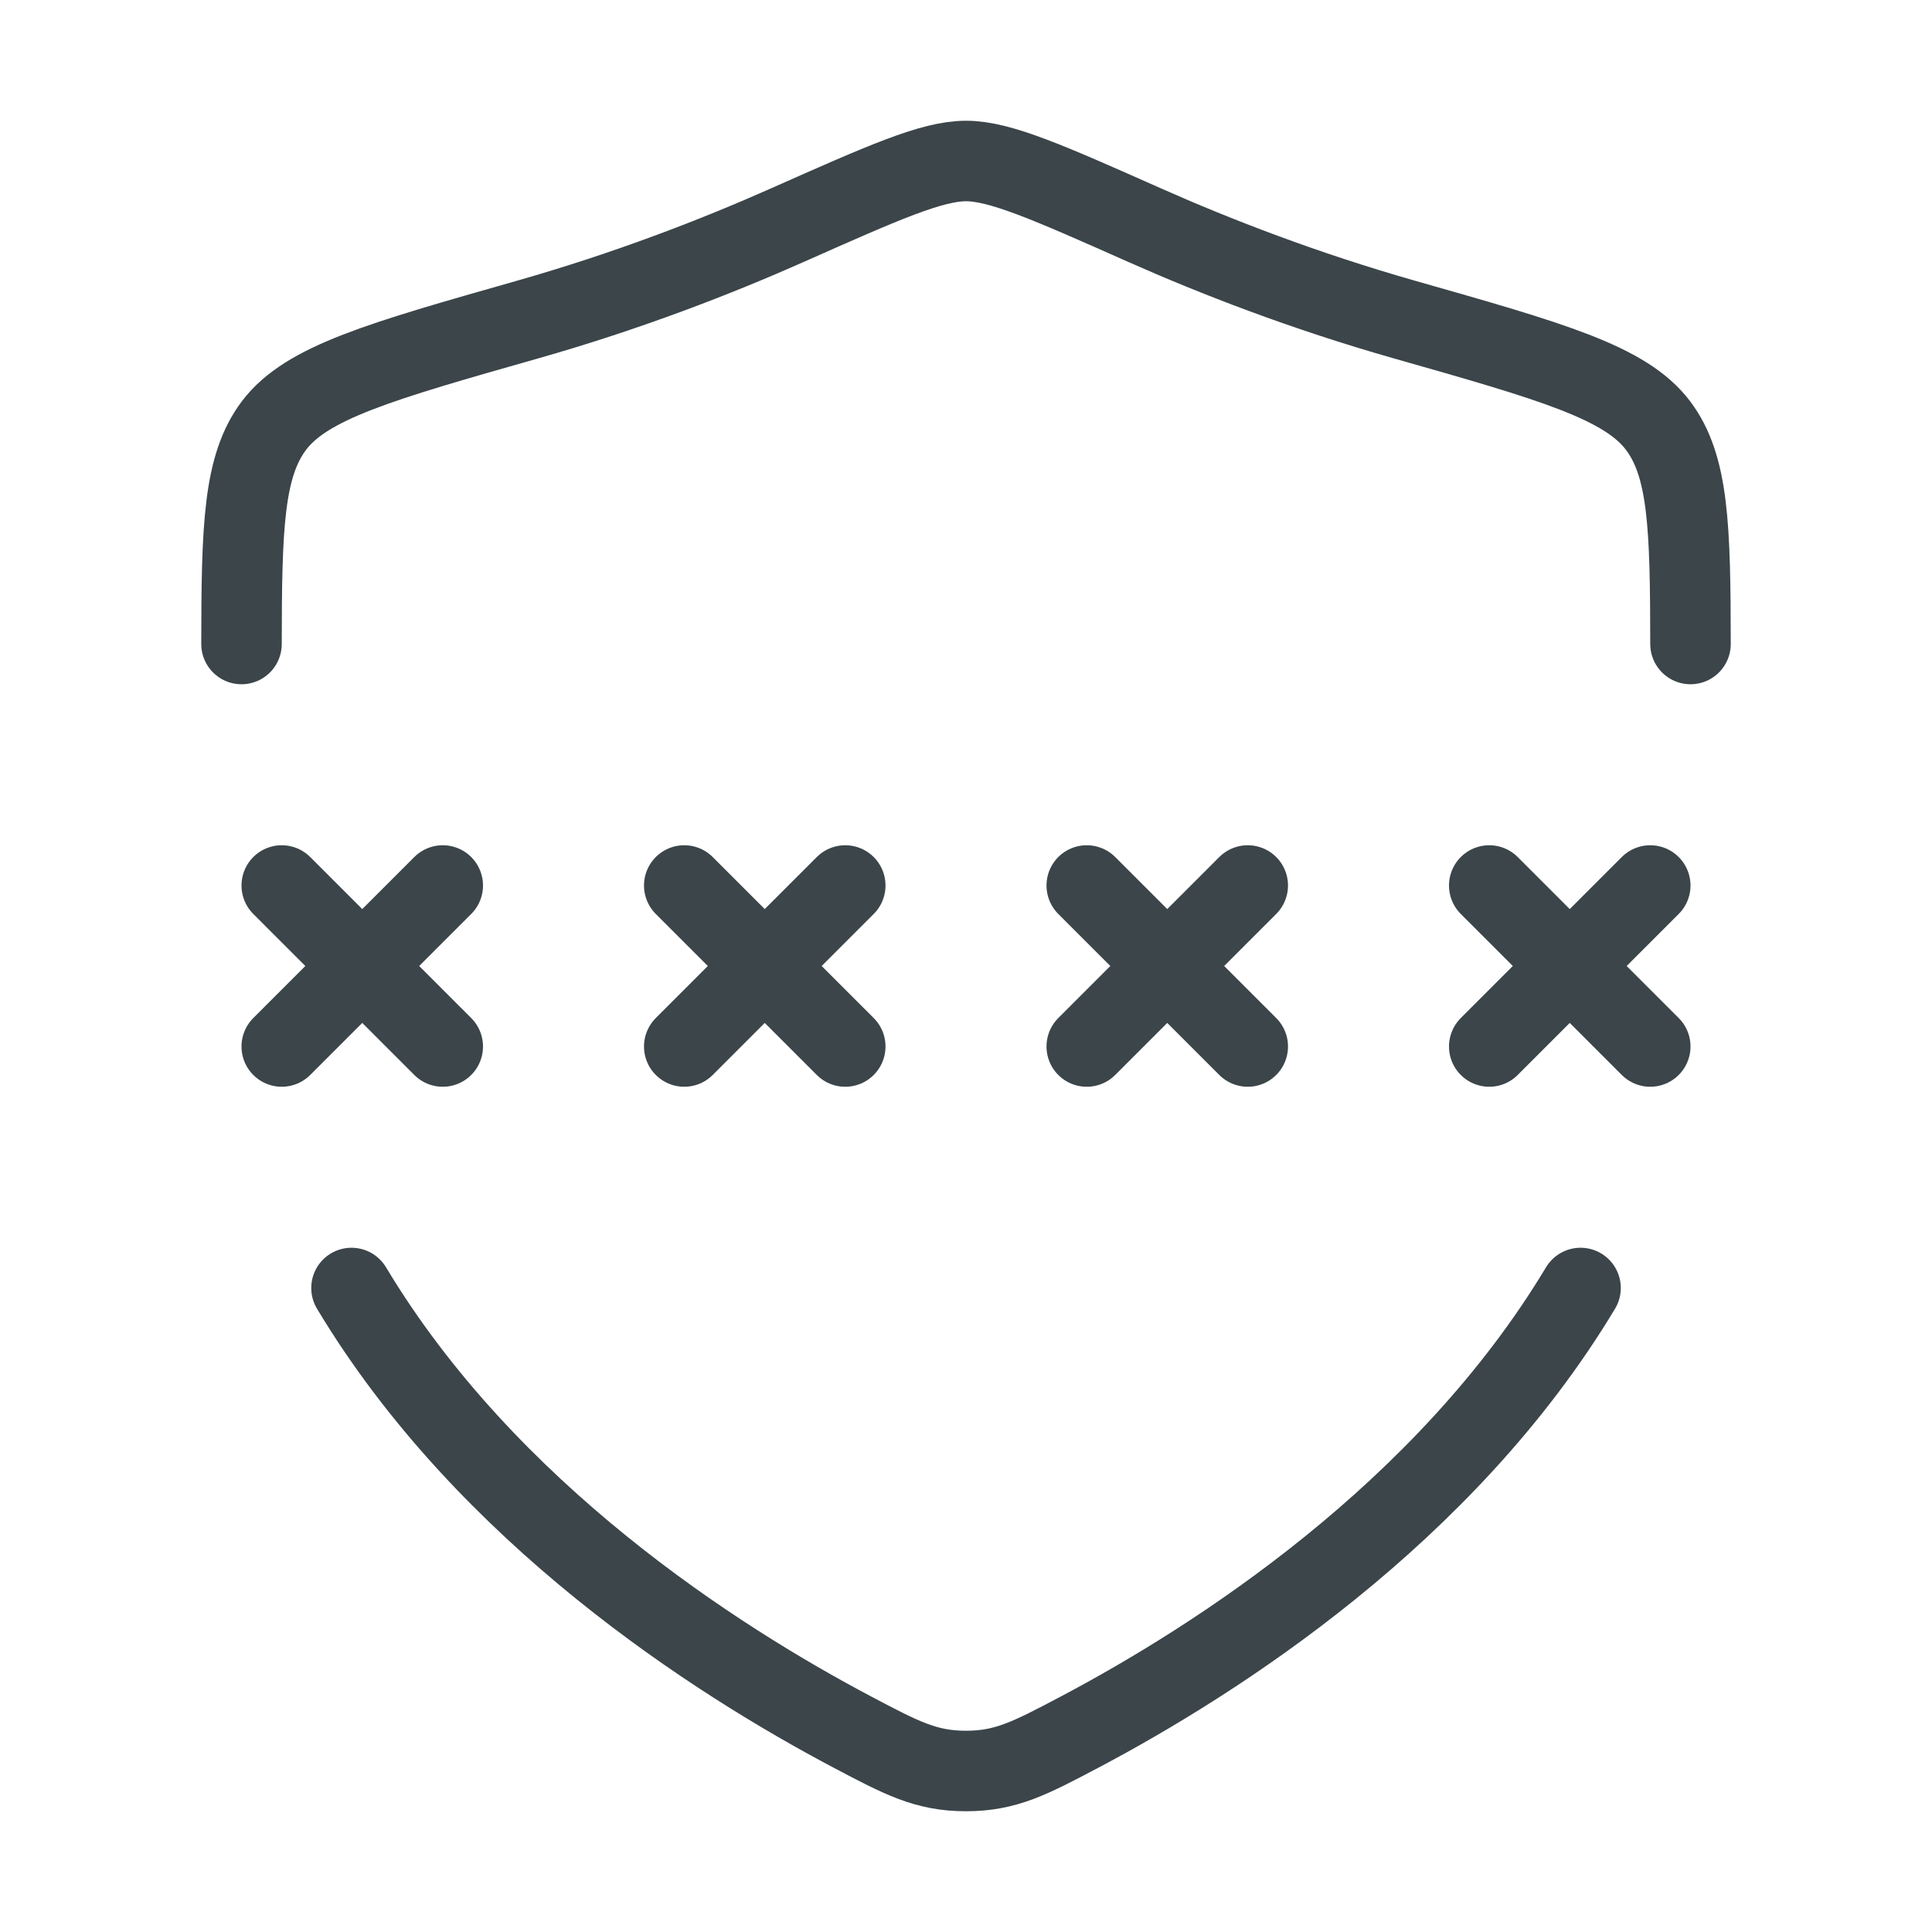 <svg width="48" height="48" viewBox="0 0 48 48" fill="none" xmlns="http://www.w3.org/2000/svg">
<path d="M17 22L19 24M19 24L21 26M19 24L21 22M19 24L17 26" stroke="#3B454A" stroke-width="2" stroke-linecap="round"/>
<path d="M7 22L9 24M9 24L11 26M9 24L11 22M9 24L7 26" stroke="#3B454A" stroke-width="2" stroke-linecap="round"/>
<path d="M27 22L29 24M29 24L31 26M29 24L31 22M29 24L27 26" stroke="#3B454A" stroke-width="2" stroke-linecap="round"/>
<path d="M37 22L39 24M39 24L41 26M39 24L41 22M39 24L37 26" stroke="#3B454A" stroke-width="2" stroke-linecap="round"/>
<path d="M39.268 32C35.902 37.606 30.214 41.243 26.812 43.039C25.598 43.68 24.991 44 24 44C23.009 44 22.402 43.68 21.188 43.039C17.786 41.243 12.098 37.606 8.733 32M42 16C41.997 13.09 41.953 11.578 41.192 10.571C40.384 9.501 38.556 8.981 34.901 7.942C32.404 7.232 30.203 6.377 28.445 5.597C26.047 4.532 24.848 4 24 4C23.152 4 21.953 4.532 19.555 5.597C17.797 6.377 15.596 7.232 13.099 7.942C9.444 8.981 7.617 9.501 6.808 10.571C6.048 11.578 6.003 13.09 6 16" stroke="#3B454A" stroke-width="2" stroke-linecap="round"/>
</svg>
